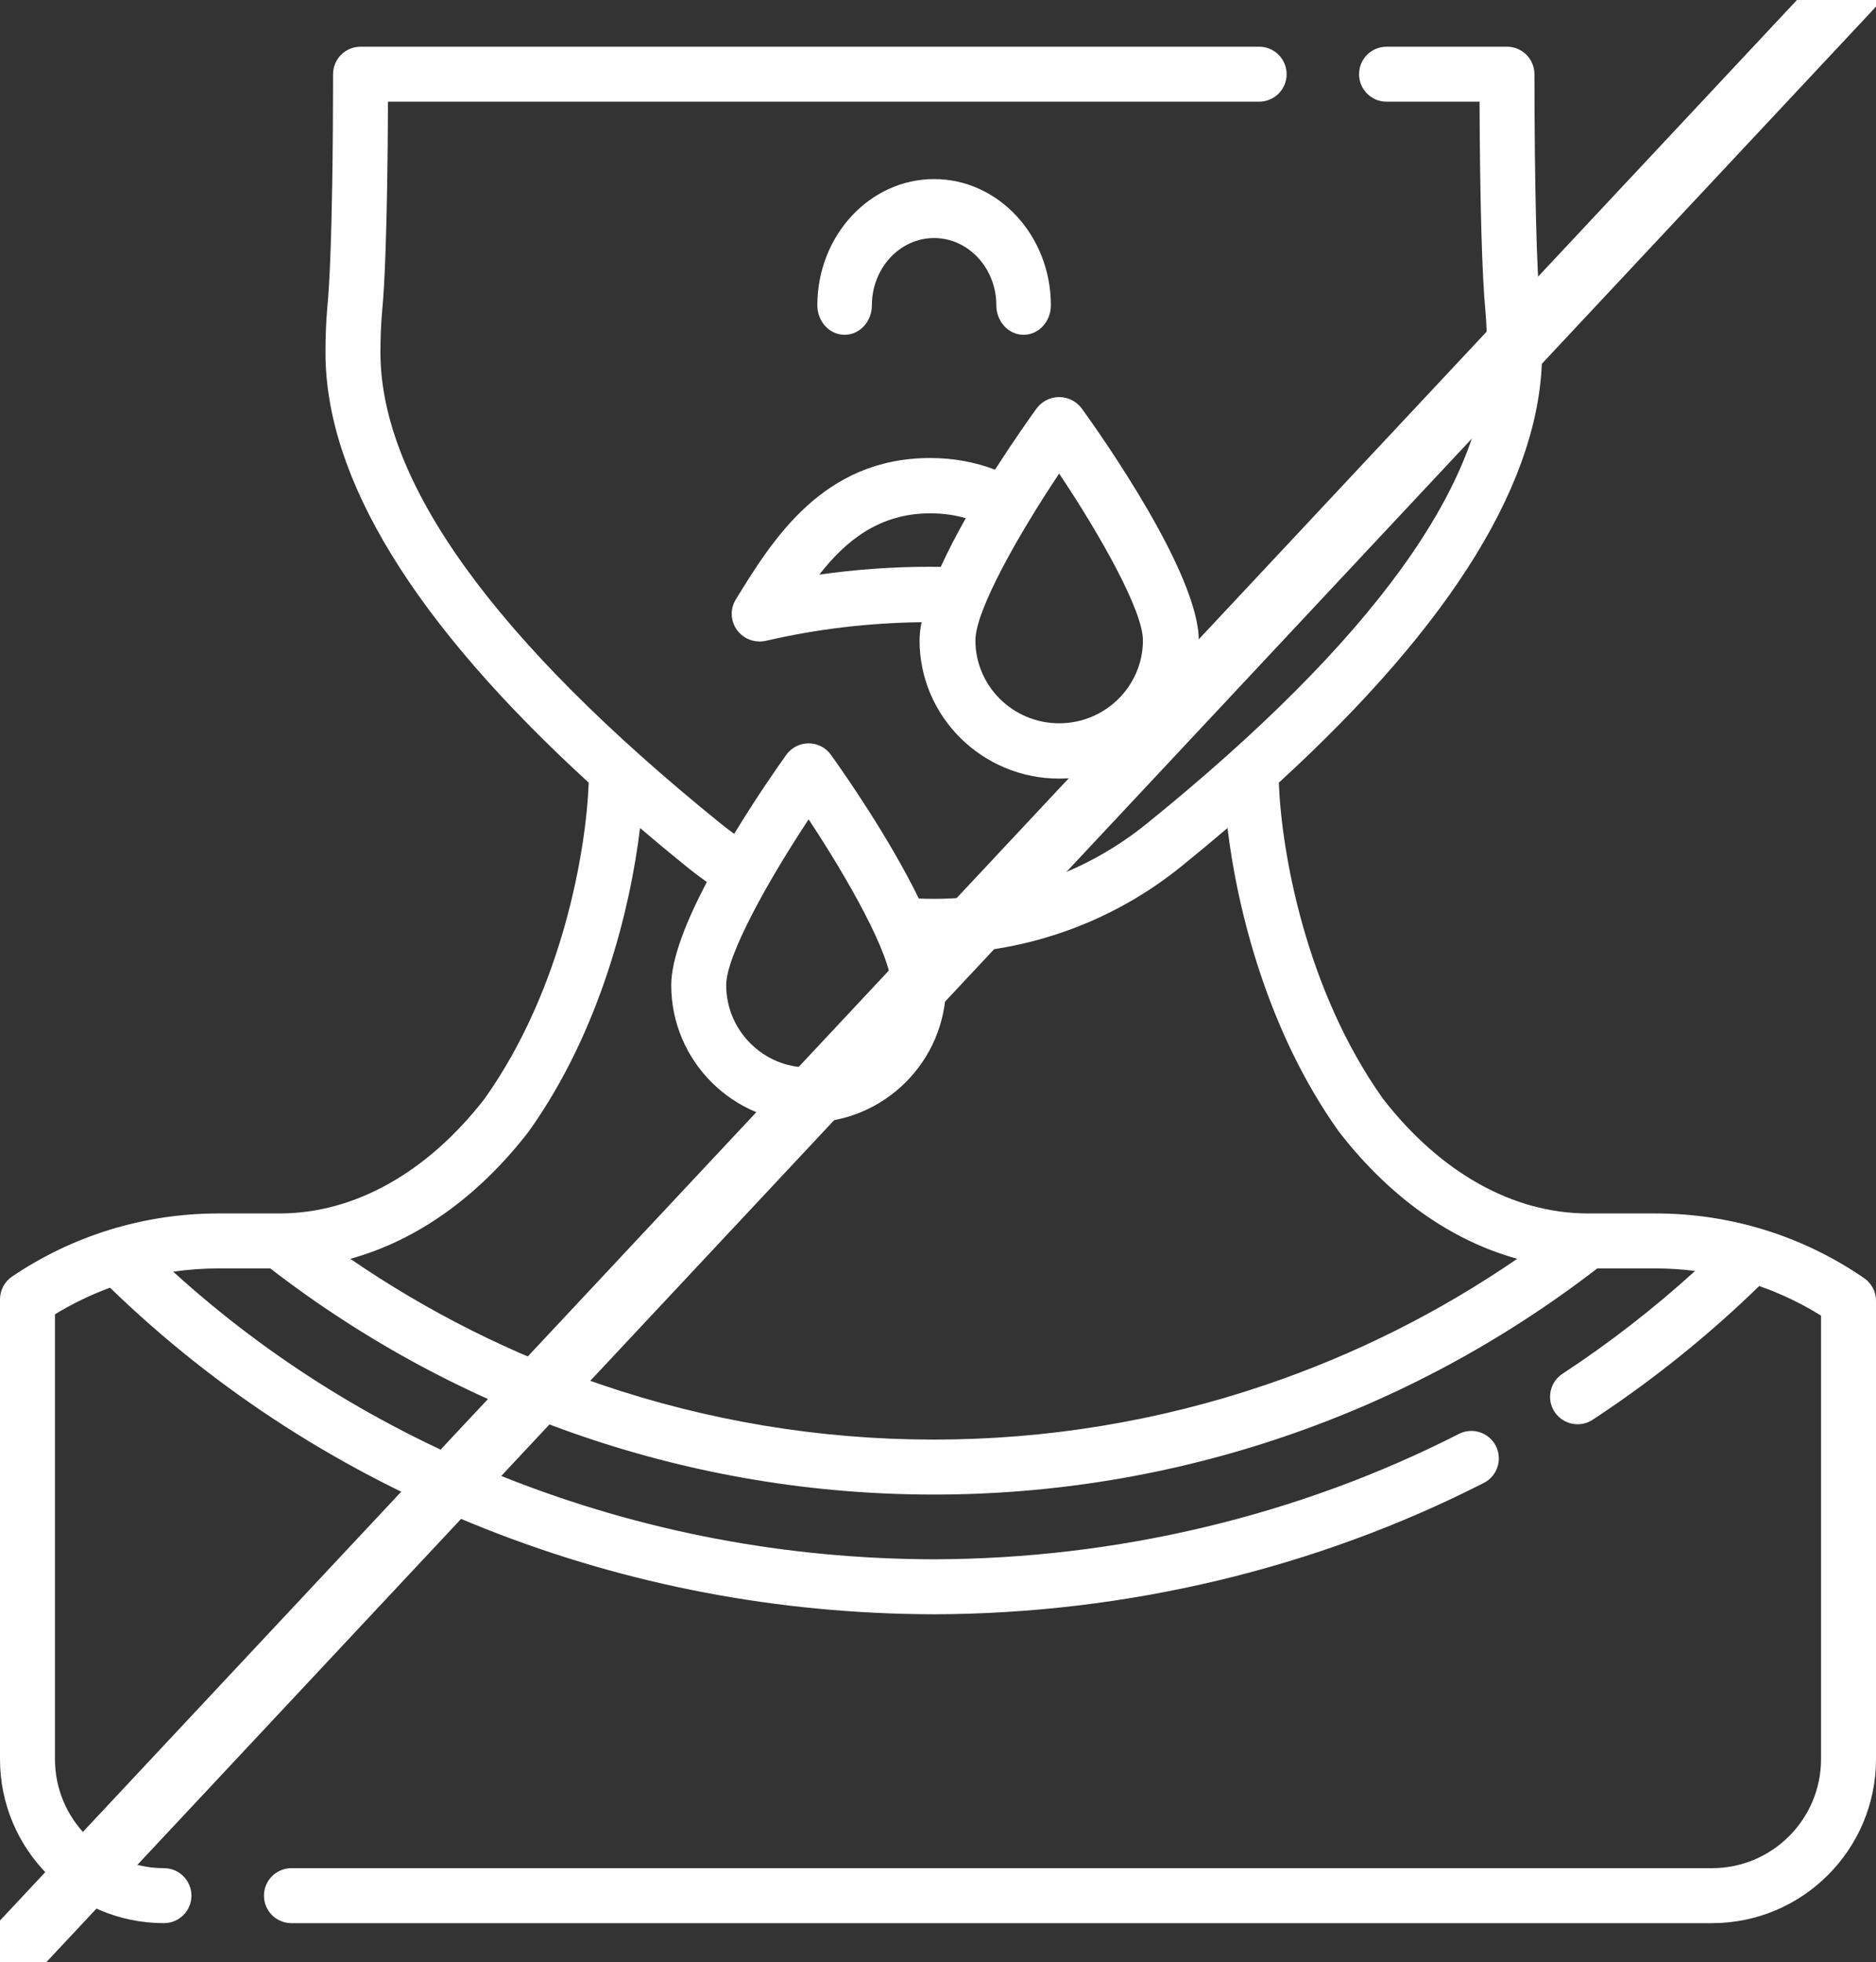 <?xml version="1.0" encoding="UTF-8"?> <svg xmlns="http://www.w3.org/2000/svg" xmlns:xlink="http://www.w3.org/1999/xlink" width="241px" height="252px" viewBox="0 0 241 252"><rect x="0" y="0" width="241" height="252" fill="#333333" stroke="none"/> <!-- Generator: Sketch 61 (89581) - https://sketch.com --> <title>Artboard Copy 12</title> <desc>Created with Sketch.</desc> <g id="Artboard-Copy-12" stroke="none" stroke-width="1" fill="none" fill-rule="evenodd"> <g id="discharge" transform="translate(0, 5.5)" fill="#FFFFFF" fill-rule="nonzero"> <path d="M112.006,33.713 C112.006,28.949 115.592,25.073 120,25.073 C124.408,25.073 127.994,28.949 127.994,33.713 C127.994,35.805 129.562,37.5 131.497,37.5 C133.432,37.5 135,35.805 135,33.713 C135,24.773 128.271,17.5 120,17.5 C111.729,17.5 105,24.773 105,33.713 C105,35.805 106.568,37.5 108.503,37.5 C110.438,37.5 112.006,35.805 112.006,33.713 L112.006,33.713 Z" id="Path"></path> <path d="M239.469,158.654 C231.56,153.221 222.291,150.349 212.664,150.349 L203.993,150.349 C194.389,150.349 185.043,145.122 177.67,135.629 C167.677,121.583 164.608,103.775 164.285,95.021 C186.733,74.471 198.102,55.925 198.102,39.77 C198.102,37.781 198.019,35.783 197.857,33.835 C197.855,33.817 197.854,33.799 197.852,33.781 C197.398,29.182 197.132,18.337 197.122,4.028 C197.121,2.079 195.541,0.5 193.592,0.5 L178.123,0.5 C176.173,0.5 174.593,2.08 174.593,4.03 C174.593,5.98 176.173,7.561 178.123,7.561 L190.07,7.561 C190.119,20.325 190.389,30.014 190.824,34.446 C190.968,36.193 191.041,37.984 191.041,39.771 C191.041,56.452 176.348,76.798 147.363,100.248 C139.669,106.502 129.985,109.942 120.068,109.942 C120.031,109.942 119.994,109.942 119.956,109.942 C119.323,109.943 118.678,109.93 118.033,109.902 C114.196,102.033 108.365,93.703 106.75,91.447 C106.088,90.522 105.019,89.972 103.88,89.972 C102.741,89.972 101.672,90.522 101.01,91.447 C99.971,92.898 97.189,96.862 94.316,101.598 C93.707,101.153 93.106,100.698 92.522,100.223 C63.558,76.785 48.872,56.446 48.872,39.771 C48.872,37.888 48.945,36.112 49.087,34.522 C49.469,30.629 49.653,23.502 49.739,18.209 C49.792,14.939 49.827,11.37 49.841,7.561 L161.755,7.561 C163.705,7.561 165.286,5.981 165.286,4.031 C165.286,2.081 163.705,0.5 161.755,0.5 L46.318,0.5 C44.369,0.5 42.789,2.079 42.788,4.028 C42.785,9.137 42.748,13.87 42.679,18.094 C42.559,25.496 42.344,30.938 42.057,33.863 C41.894,35.692 41.811,37.679 41.811,39.771 C41.811,55.926 53.181,74.472 75.628,95.019 C75.305,103.771 72.237,121.581 62.242,135.63 C54.869,145.122 45.523,150.349 35.919,150.349 L28.065,150.349 C23.268,150.349 18.557,151.066 14.057,152.456 C14.034,152.462 14.012,152.47 13.99,152.477 C9.602,153.84 5.416,155.842 1.553,158.453 C0.582,159.11 0,160.206 0,161.378 L0,220.438 C0,232.052 9.448,241.5 21.062,241.5 C23.012,241.5 24.592,239.92 24.592,237.97 C24.592,236.02 23.012,234.439 21.062,234.439 C13.342,234.439 7.061,228.158 7.061,220.438 L7.061,163.304 C9.313,161.927 11.682,160.787 14.135,159.884 C27.868,173.201 44.075,183.621 62.354,190.855 C80.643,198.092 100.02,201.784 119.963,201.83 C144.651,201.773 169.084,195.939 190.622,184.958 C192.358,184.072 193.049,181.946 192.163,180.209 C191.277,178.472 189.152,177.781 187.415,178.668 C166.86,189.147 143.531,194.715 119.963,194.769 C100.923,194.725 82.414,191.2 64.951,184.289 C48.945,177.956 34.611,169.065 22.252,157.829 C24.164,157.553 26.106,157.409 28.064,157.409 L34.719,157.409 C46.886,166.79 60.389,174.053 74.881,178.993 C89.385,183.936 104.525,186.446 119.883,186.454 L119.956,186.454 C135.288,186.454 150.407,183.959 164.893,179.039 C179.435,174.1 192.984,166.821 205.192,157.41 L212.664,157.41 C214.379,157.41 216.079,157.522 217.76,157.734 C212.459,162.555 206.753,166.986 200.722,170.944 C199.092,172.014 198.638,174.203 199.708,175.833 C200.386,176.865 201.513,177.426 202.663,177.426 C203.327,177.426 203.999,177.239 204.596,176.848 C212.281,171.804 219.467,166.025 225.997,159.67 C228.763,160.638 231.425,161.906 233.939,163.472 L233.939,220.438 C233.939,228.158 227.658,234.439 219.938,234.439 L37.439,234.439 C35.49,234.439 33.909,236.02 33.909,237.97 C33.909,239.92 35.49,241.5 37.439,241.5 L219.938,241.5 C231.552,241.5 241,232.052 241,220.438 L241,161.564 C241,160.401 240.427,159.312 239.469,158.654 Z M103.88,99.735 C108.955,107.397 114.468,117.174 114.468,121.022 C114.468,126.86 109.719,131.61 103.879,131.61 C98.04,131.61 93.291,126.86 93.291,121.022 C93.291,117.179 98.805,107.4 103.88,99.735 Z M162.622,172.354 C148.869,177.025 134.516,179.394 119.956,179.394 C119.934,179.394 119.909,179.394 119.887,179.394 C105.305,179.386 90.929,177.003 77.159,172.309 C65.731,168.415 54.948,163.002 45.003,156.175 C53.484,153.843 61.388,148.262 67.866,139.898 C67.894,139.862 67.922,139.824 67.949,139.787 C77.088,126.975 80.966,111.299 82.222,100.844 C84.108,102.453 86.055,104.074 88.072,105.705 C88.956,106.425 89.869,107.117 90.803,107.777 C88.243,112.657 86.23,117.585 86.23,121.022 C86.23,130.754 94.147,138.671 103.879,138.671 C113.612,138.671 121.529,130.754 121.529,121.022 C121.529,119.835 121.282,118.466 120.862,116.986 C132.108,116.81 143.069,112.837 151.811,105.733 C153.838,104.093 155.795,102.465 157.69,100.848 C158.947,111.302 162.825,126.976 171.963,139.787 C171.99,139.824 172.017,139.862 172.046,139.898 C178.525,148.263 186.43,153.84 194.913,156.172 C184.927,163.026 174.098,168.455 162.622,172.354 L162.622,172.354 Z" id="Shape"></path> <path d="M136.065,94.5 C145.955,94.5 154,86.534 154,76.742 C154,68.188 141.49,50.453 138.982,46.984 C138.308,46.053 137.222,45.5 136.065,45.5 C134.908,45.5 133.822,46.053 133.148,46.984 C132.274,48.194 130.182,51.14 127.83,54.825 C125.229,53.835 122.446,53.325 119.508,53.325 C105.707,53.325 99.244,63.825 94.524,71.492 C93.772,72.714 93.834,74.264 94.682,75.424 C95.366,76.359 96.454,76.893 97.587,76.893 C97.859,76.893 98.134,76.862 98.405,76.799 C104.916,75.29 111.632,74.495 118.386,74.414 C118.224,75.244 118.13,76.027 118.13,76.742 C118.13,86.534 126.175,94.5 136.065,94.5 L136.065,94.5 Z M136.065,55.324 C141.222,63.036 146.825,72.875 146.825,76.742 C146.825,82.616 141.998,87.396 136.065,87.396 C130.132,87.396 125.305,82.616 125.305,76.742 C125.305,72.875 130.908,63.036 136.065,55.324 Z M119.508,67.294 C114.726,67.294 109.957,67.631 105.251,68.3 C108.669,63.921 112.988,60.429 119.508,60.429 C121.128,60.429 122.638,60.64 124.071,61.053 C122.901,63.124 121.793,65.247 120.854,67.307 C120.405,67.301 119.956,67.294 119.508,67.294 L119.508,67.294 Z" id="Shape"></path> </g> <line x1="241" y1="-5" x2="0.25" y2="252.25" id="Line" stroke="#FFFFFF" stroke-width="8" stroke-linecap="square"></line> </g> </svg> 